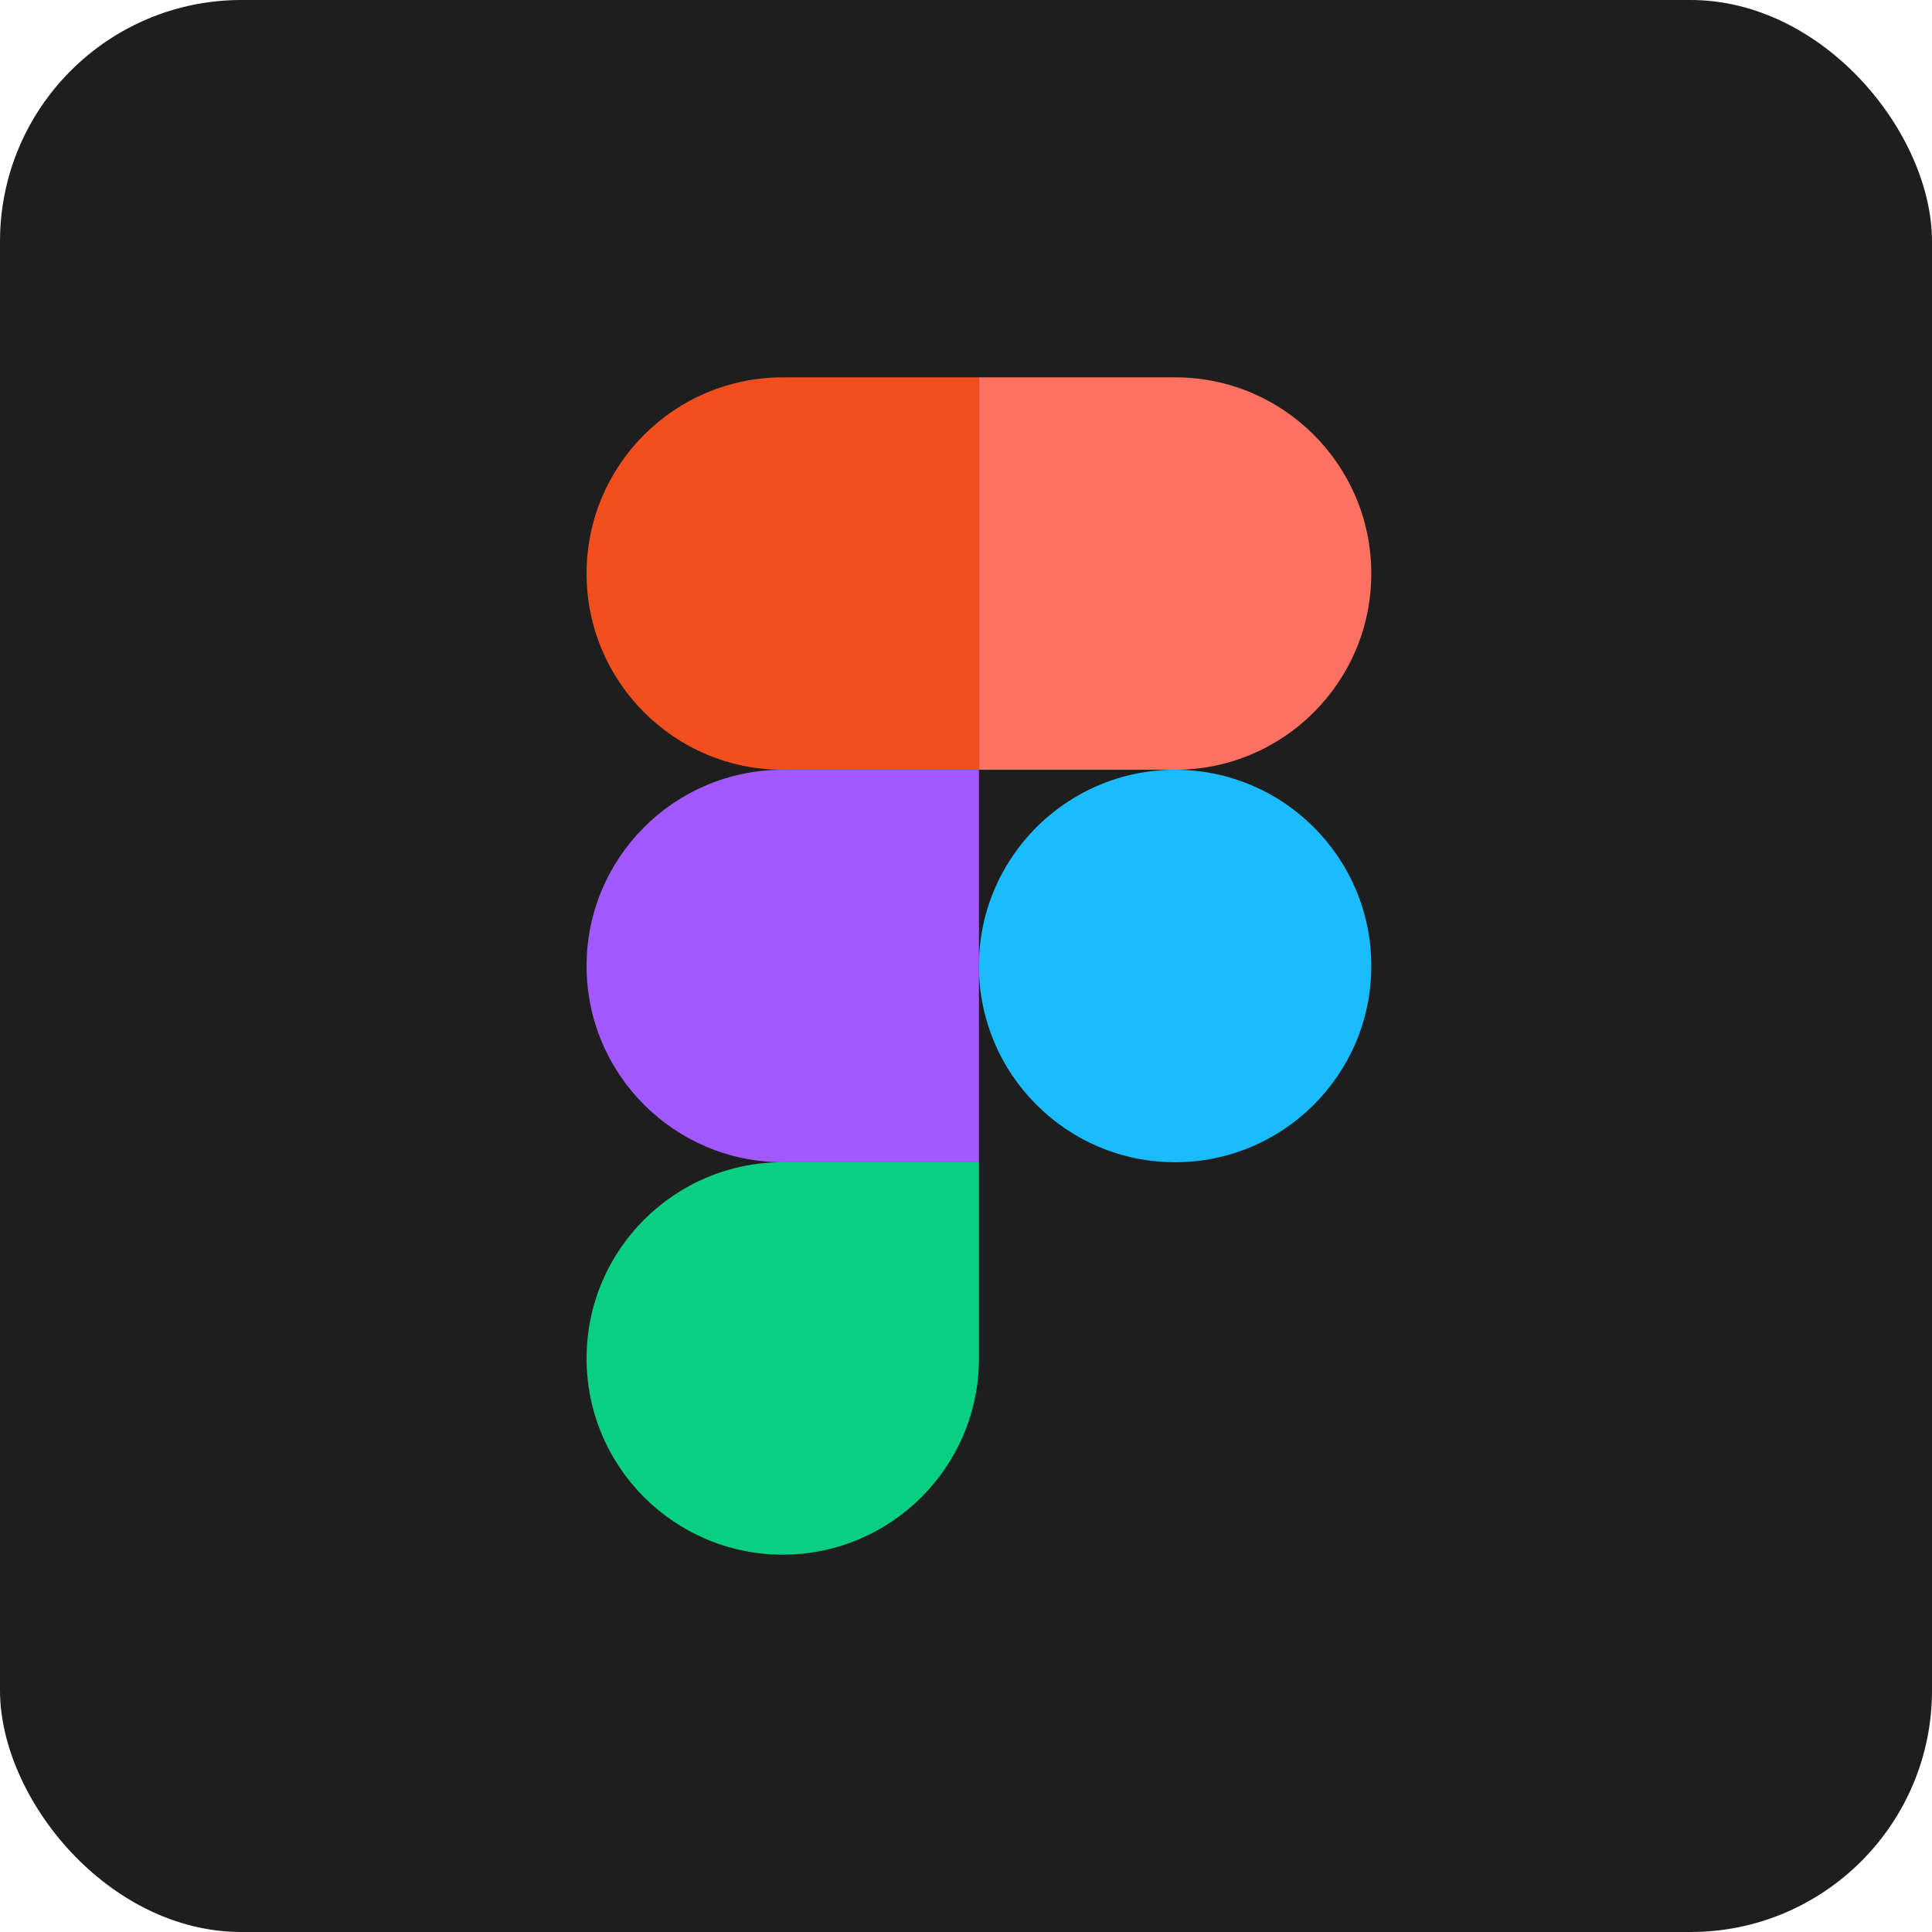 <svg fill="none" version="1.1" viewBox="0 0 64 64" xmlns="http://www.w3.org/2000/svg"><rect width="64" height="64" rx="8" fill="#1e1e1e"/><g clip-path="url(#a)"><path d="m25.93 51.5c3.587 0 6.499-2.912 6.499-6.5v-6.5h-6.499c-3.587 0-6.499 2.912-6.499 6.5s2.911 6.5 6.499 6.5z" fill="#0acf83"/><path d="m19.431 32c0-3.588 2.911-6.5 6.499-6.5h6.499v13h-6.499c-3.587 0-6.499-2.912-6.499-6.5z" fill="#a259ff"/><path d="m19.431 19c0-3.588 2.911-6.5 6.499-6.5h6.499v13h-6.499c-3.587 0-6.499-2.912-6.499-6.5z" fill="#f24e1e"/><path d="m32.428 12.5h6.499c3.587 0 6.499 2.912 6.499 6.5s-2.911 6.5-6.499 6.5h-6.499z" fill="#ff7262"/><path d="m45.426 32c0 3.588-2.911 6.5-6.499 6.5s-6.499-2.912-6.499-6.5 2.911-6.5 6.499-6.5 6.499 2.912 6.499 6.5z" fill="#1abcfe"/></g><defs><clipPath id="a"><rect transform="translate(19.428 12.5)" width="26" height="39" fill="#fff"/></clipPath></defs></svg>
